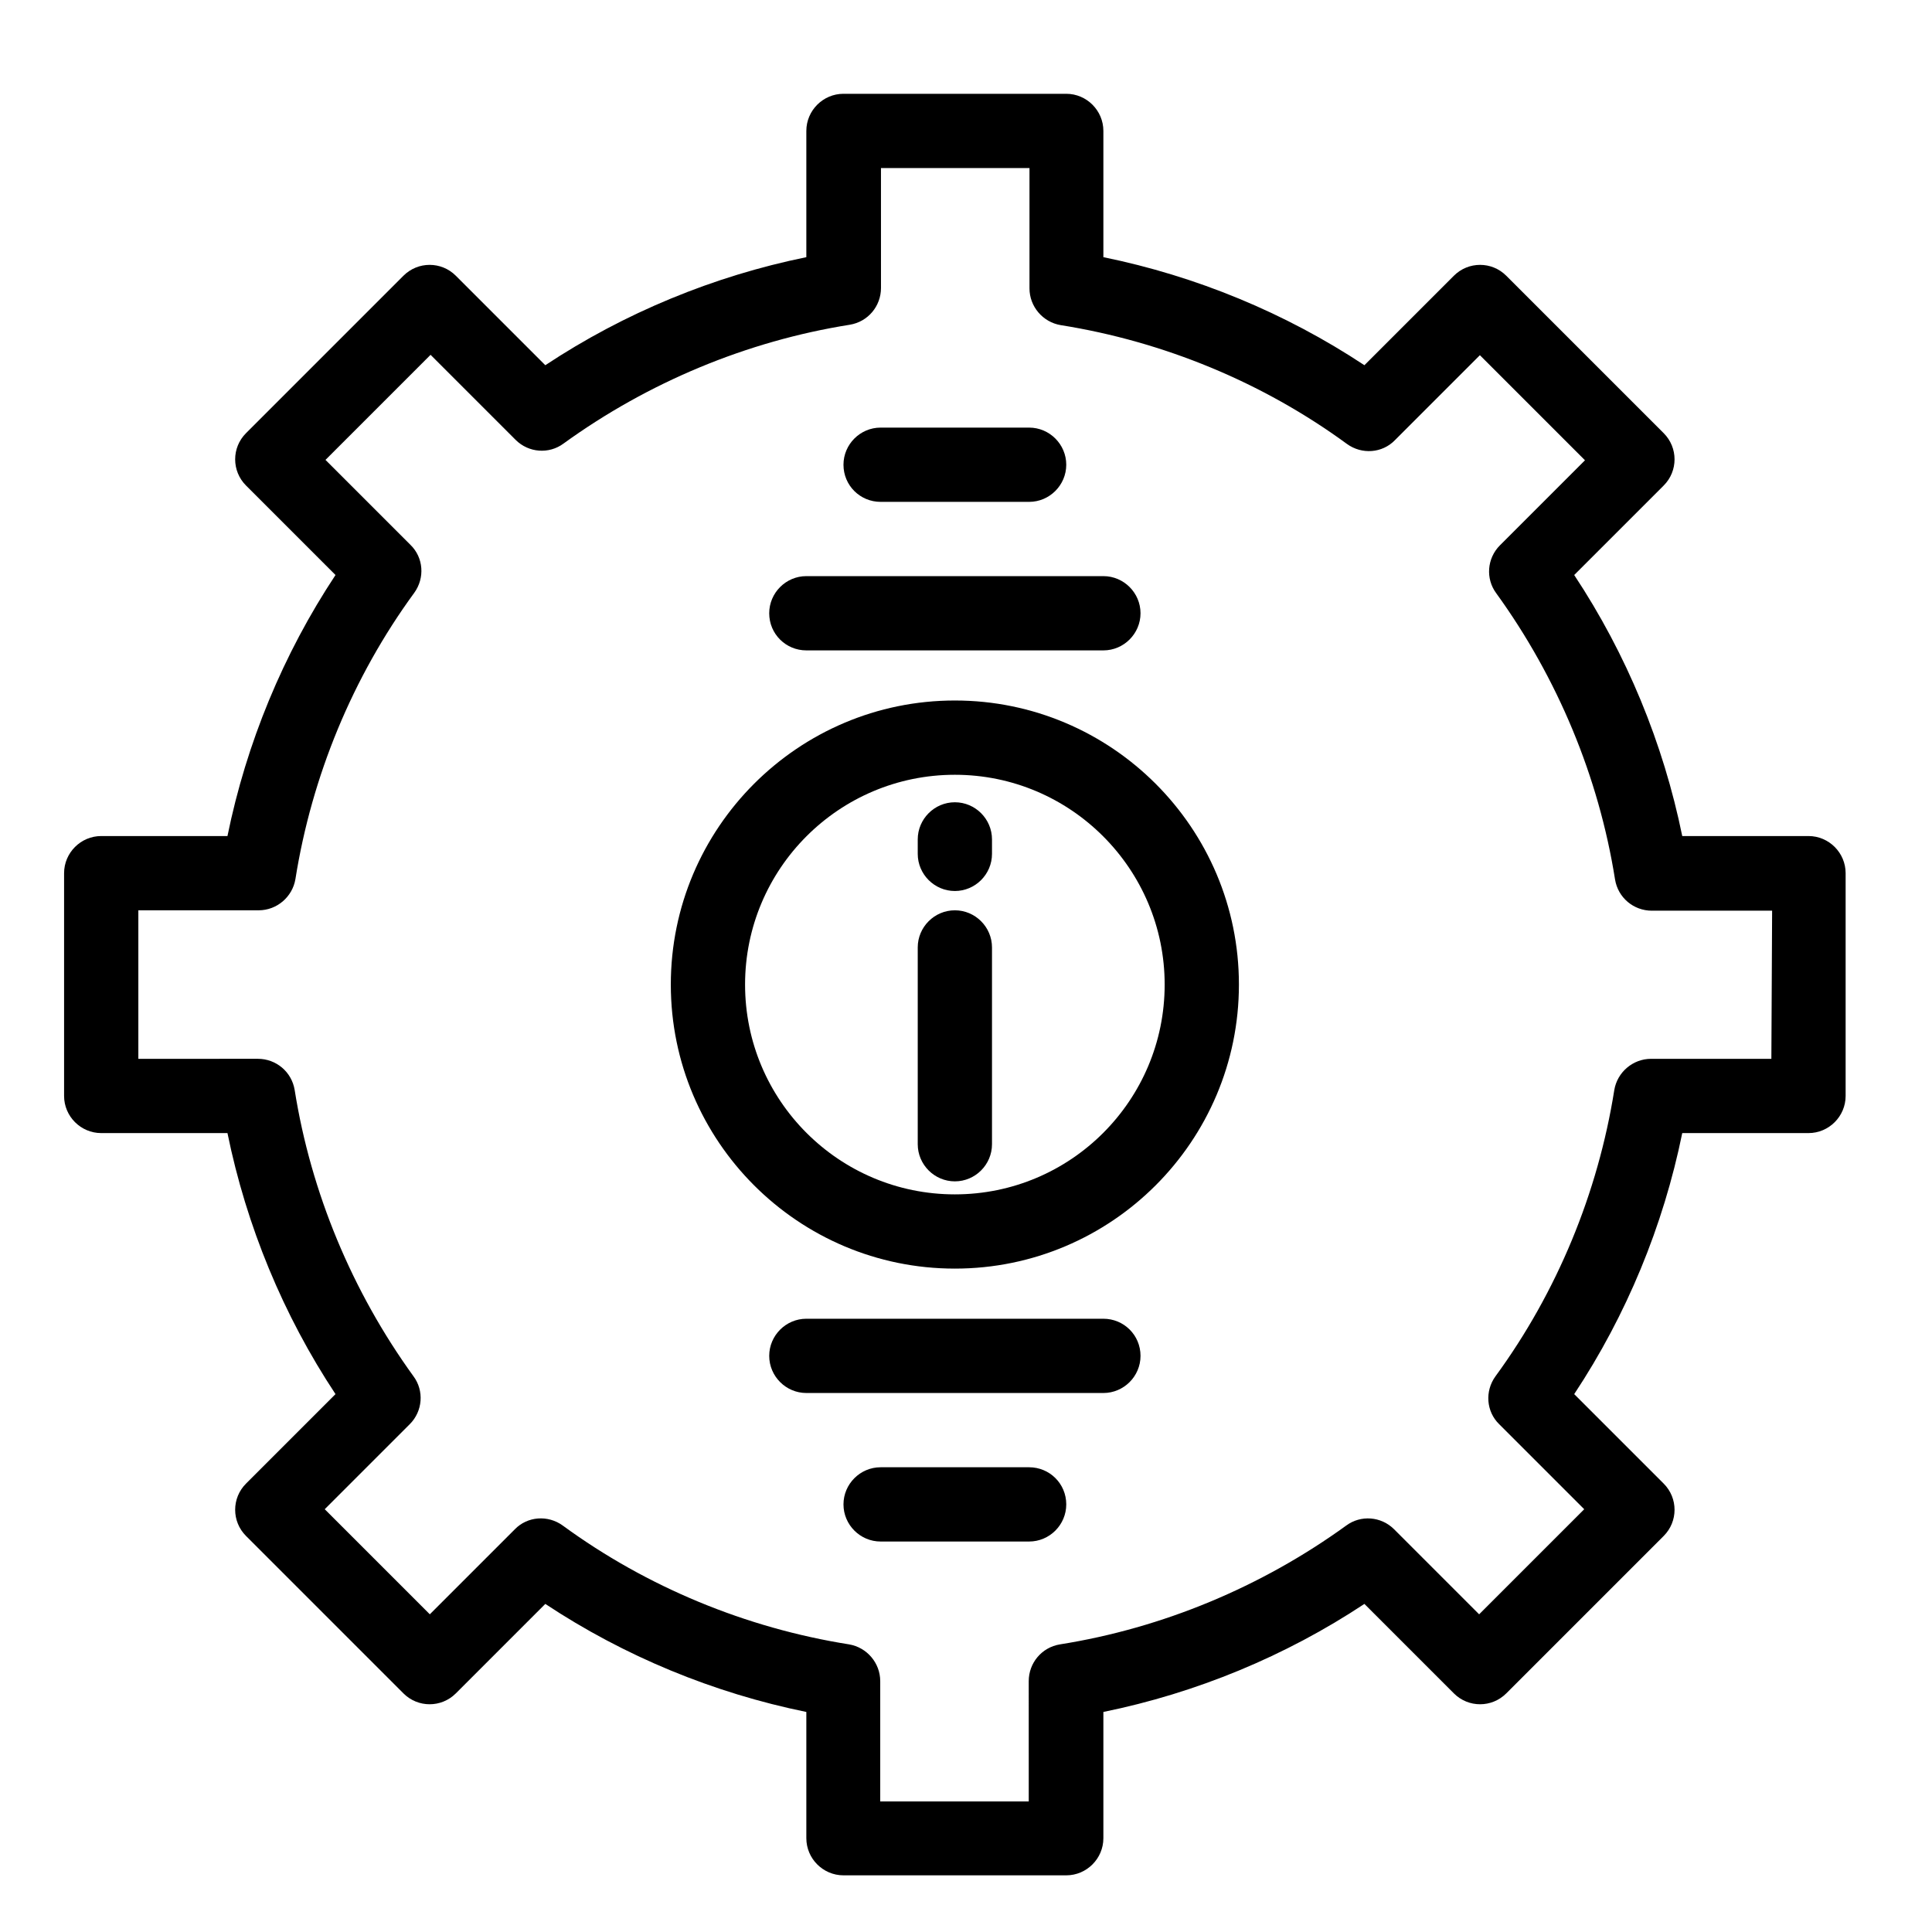 <?xml version="1.0" encoding="UTF-8"?>
<!-- Uploaded to: SVG Repo, www.svgrepo.com, Generator: SVG Repo Mixer Tools -->
<svg fill="#000000" width="800px" height="800px" version="1.1" viewBox="144 144 512 512" xmlns="http://www.w3.org/2000/svg">
 <g>
  <path d="m623.27 365.56h-33.457c-5.019-24.602-14.762-48.215-28.633-69.176l23.715-23.715c3.836-3.836 3.836-10.035 0-13.875l-41.723-41.723c-3.836-3.836-10.035-3.836-13.875 0l-23.715 23.715c-20.961-13.871-44.574-23.613-69.176-28.633v-33.457c0-5.41-4.43-9.84-9.84-9.84h-59.039c-5.41 0-9.84 4.43-9.84 9.84v33.457c-24.602 5.019-48.215 14.762-69.176 28.633l-23.715-23.715c-3.836-3.836-10.035-3.836-13.875 0l-41.723 41.723c-3.836 3.836-3.836 10.035 0 13.875l23.715 23.715c-13.875 20.961-23.617 44.574-28.633 69.176h-33.457c-5.41 0-9.84 4.43-9.84 9.84v59.039c0 5.41 4.43 9.84 9.84 9.84h33.457c5.019 24.602 14.762 48.215 28.633 69.176l-23.715 23.715c-3.836 3.836-3.836 10.035 0 13.875l41.723 41.723c3.836 3.836 10.035 3.836 13.875 0l23.715-23.715c20.961 13.875 44.574 23.617 69.176 28.633v33.457c0 5.41 4.43 9.84 9.84 9.84h59.039c5.41 0 9.84-4.43 9.84-9.84v-33.457c24.602-5.019 48.215-14.762 69.176-28.633l23.715 23.715c3.836 3.836 10.035 3.836 13.875 0l41.723-41.723c3.836-3.836 3.836-10.035 0-13.875l-23.715-23.715c13.875-20.961 23.617-44.574 28.633-69.176h33.457c5.41 0 9.84-4.43 9.84-9.84v-59.039c0-5.41-4.43-9.84-9.84-9.84zm-9.84 59.039h-31.883c-4.82 0-8.953 3.543-9.742 8.266-4.328 27.258-15.152 53.531-31.488 75.867-2.856 3.938-2.461 9.348 0.984 12.695l22.535 22.535-27.848 27.848-22.535-22.535c-3.445-3.445-8.855-3.836-12.695-0.984-22.434 16.234-48.609 27.16-75.867 31.488-4.82 0.789-8.266 4.922-8.266 9.742l0.004 31.879h-39.359v-31.883c0-4.82-3.543-8.953-8.266-9.742-27.258-4.328-53.531-15.152-75.867-31.488-3.938-2.856-9.348-2.461-12.695 0.984l-22.535 22.535-27.848-27.848 22.535-22.535c3.445-3.445 3.836-8.855 0.984-12.695-16.234-22.434-27.16-48.609-31.488-75.867-0.789-4.82-4.922-8.266-9.742-8.266l-31.684 0.004v-39.359h31.883c4.82 0 8.953-3.543 9.742-8.266 4.328-27.258 15.152-53.531 31.488-75.867 2.856-3.938 2.461-9.348-0.984-12.695l-22.535-22.535 27.848-27.848 22.535 22.535c3.445 3.445 8.855 3.836 12.695 0.984 22.434-16.234 48.609-27.16 75.867-31.488 4.82-0.789 8.266-4.922 8.266-9.742l-0.004-31.781h39.359v31.883c0 4.82 3.543 8.953 8.266 9.742 27.258 4.328 53.531 15.152 75.867 31.488 3.938 2.856 9.348 2.461 12.695-0.984l22.535-22.535 27.848 27.848-22.535 22.535c-3.445 3.445-3.836 8.855-0.984 12.695 16.234 22.434 27.16 48.609 31.488 75.867 0.789 4.82 4.922 8.266 9.742 8.266h31.883z"/>
  <path d="m357.69 316.36h78.719c5.41 0 9.84-4.43 9.84-9.84 0-5.41-4.43-9.84-9.84-9.84h-78.719c-5.41 0-9.84 4.43-9.84 9.84 0 5.508 4.426 9.84 9.84 9.84z"/>
  <path d="m377.37 277h39.359c5.41 0 9.84-4.43 9.84-9.84s-4.43-9.84-9.84-9.84h-39.359c-5.41 0-9.84 4.43-9.84 9.84 0 5.508 4.426 9.84 9.84 9.84z"/>
  <path d="m436.41 493.48h-78.719c-5.41 0-9.84 4.43-9.84 9.84 0 5.41 4.43 9.84 9.84 9.84h78.719c5.41 0 9.84-4.43 9.84-9.84 0-5.512-4.426-9.84-9.84-9.84z"/>
  <path d="m416.73 532.84h-39.359c-5.41 0-9.84 4.43-9.84 9.84 0 5.41 4.43 9.84 9.84 9.84h39.359c5.41 0 9.84-4.43 9.84-9.84 0-5.512-4.43-9.84-9.84-9.84z"/>
  <path d="m397.05 329.64c-41.523 0-75.277 33.75-75.277 75.277 0 41.523 33.75 75.277 75.277 75.277 41.523 0 75.277-33.75 75.277-75.277 0-41.523-33.754-75.277-75.277-75.277zm0 130.88c-30.699 0-55.598-24.895-55.598-55.598 0-30.699 24.895-55.598 55.598-55.598 30.699 0 55.598 24.992 55.598 55.598 0 30.703-24.898 55.598-55.598 55.598z"/>
  <path d="m397.05 385.24c-5.41 0-9.84 4.43-9.84 9.84v52.152c0 5.41 4.43 9.84 9.84 9.84s9.84-4.43 9.84-9.84v-52.152c0-5.41-4.43-9.84-9.84-9.84z"/>
  <path d="m397.05 356.61c-5.41 0-9.84 4.43-9.84 9.84v3.836c0 5.41 4.43 9.84 9.84 9.84s9.84-4.43 9.84-9.84v-3.836c0-5.414-4.43-9.84-9.84-9.84z"/>
 </g>
</svg>